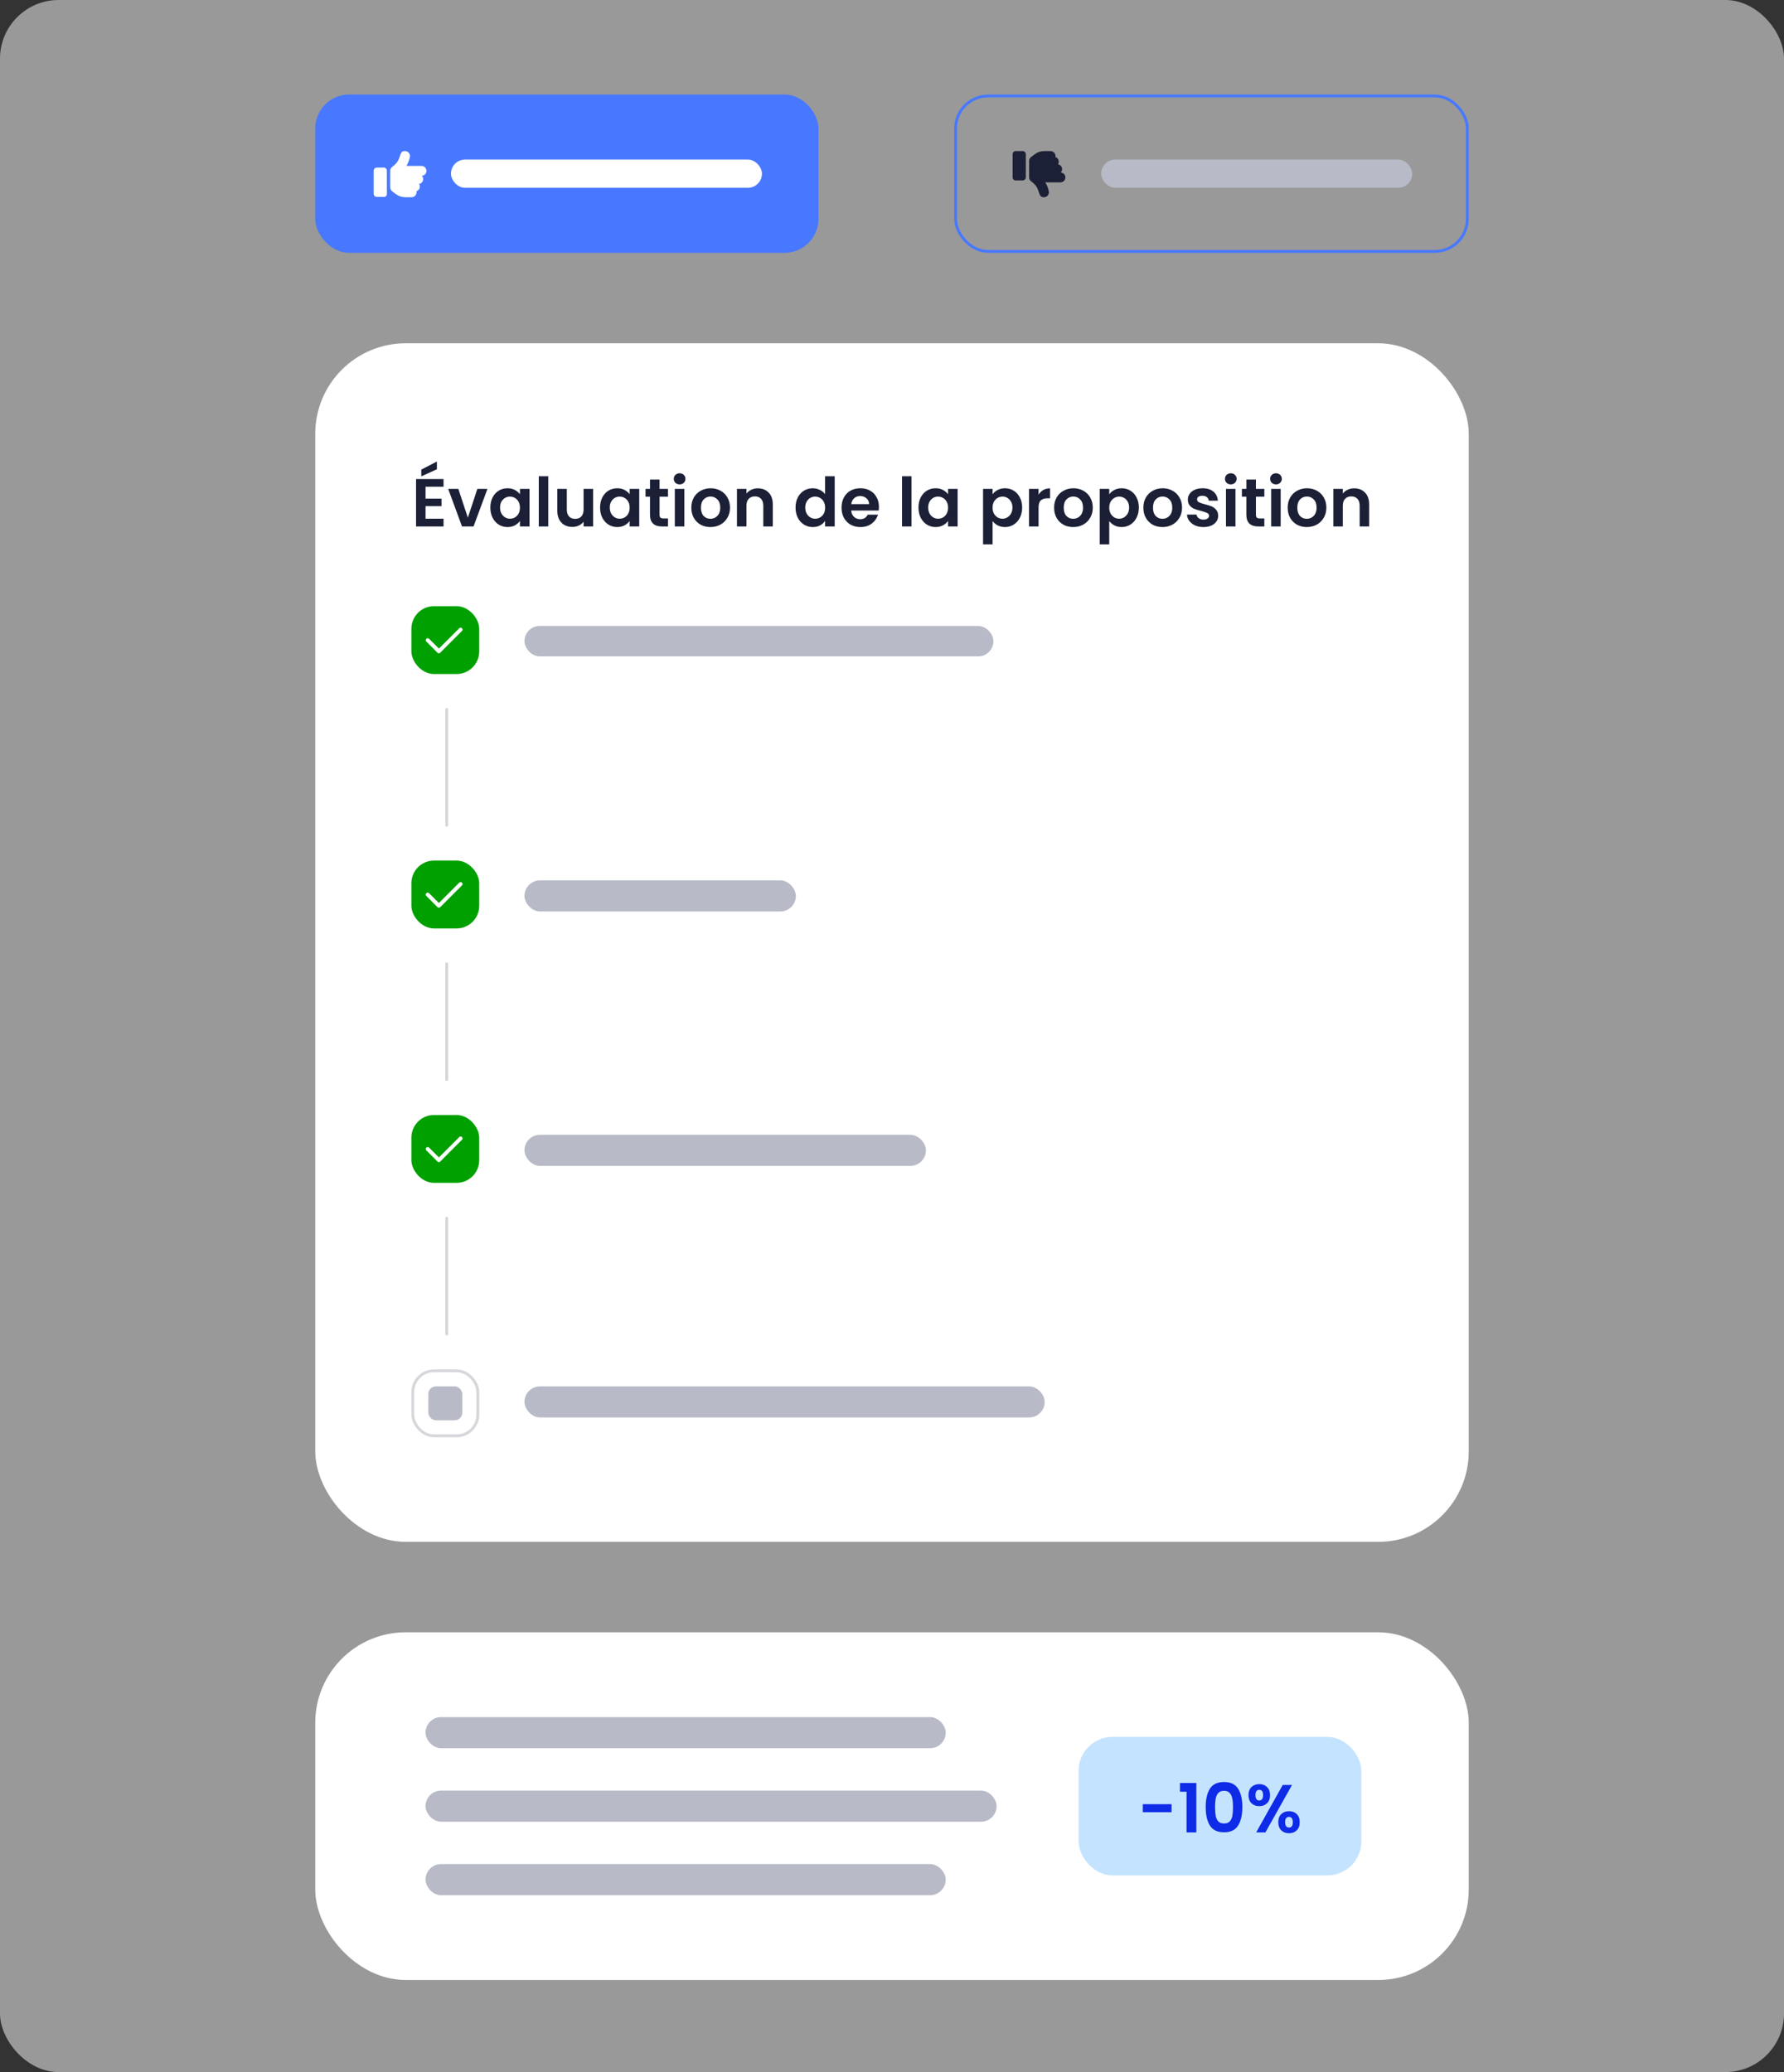 <?xml version="1.0" encoding="UTF-8"?> <svg xmlns="http://www.w3.org/2000/svg" width="730" height="848" viewBox="0 0 730 848" fill="none"><rect x="0" y="0" width="730" height="848" fill="#333333" stroke="none"/><rect width="730" height="848" rx="24" fill="white" fill-opacity="0.5"></rect><rect x="129" y="668.02" width="472" height="142.294" rx="37.02" fill="white"></rect><rect x="174.118" y="702.726" width="212.863" height="12.726" rx="6.363" fill="#B8BBC7"></rect><rect x="174.118" y="762.883" width="212.863" height="12.726" rx="6.363" fill="#B8BBC7"></rect><rect x="174.118" y="732.804" width="233.686" height="12.726" rx="6.363" fill="#B8BBC7"></rect><rect x="441.354" y="710.824" width="115.686" height="56.686" rx="13.882" fill="#C4E3FF"></rect><path d="M479.392 738.372V741.648H467.62V738.372H479.392ZM482.835 733.263V729.681H489.526V749.922H485.528V733.263H482.835ZM493.366 739.538C493.366 736.336 493.94 733.828 495.088 732.014C496.254 730.2 498.179 729.293 500.863 729.293C503.547 729.293 505.462 730.2 506.61 732.014C507.776 733.828 508.359 736.336 508.359 739.538C508.359 742.759 507.776 745.285 506.61 747.118C505.462 748.95 503.547 749.866 500.863 749.866C498.179 749.866 496.254 748.95 495.088 747.118C493.94 745.285 493.366 742.759 493.366 739.538ZM504.528 739.538C504.528 738.168 504.435 737.021 504.25 736.095C504.083 735.151 503.732 734.383 503.195 733.791C502.677 733.198 501.899 732.902 500.863 732.902C499.826 732.902 499.04 733.198 498.503 733.791C497.984 734.383 497.633 735.151 497.448 736.095C497.281 737.021 497.198 738.168 497.198 739.538C497.198 740.945 497.281 742.129 497.448 743.092C497.614 744.036 497.966 744.804 498.503 745.396C499.04 745.97 499.826 746.257 500.863 746.257C501.899 746.257 502.686 745.97 503.223 745.396C503.76 744.804 504.111 744.036 504.278 743.092C504.444 742.129 504.528 740.945 504.528 739.538ZM510.872 734.651C510.872 733.245 511.279 732.143 512.093 731.347C512.926 730.551 513.99 730.153 515.286 730.153C516.582 730.153 517.637 730.551 518.451 731.347C519.284 732.143 519.701 733.245 519.701 734.651C519.701 736.077 519.284 737.187 518.451 737.983C517.637 738.779 516.582 739.177 515.286 739.177C513.99 739.177 512.926 738.779 512.093 737.983C511.279 737.187 510.872 736.077 510.872 734.651ZM528.696 730.487L517.785 749.922H514.009L524.893 730.487H528.696ZM515.258 732.486C514.24 732.486 513.731 733.208 513.731 734.651C513.731 736.114 514.24 736.845 515.258 736.845C515.758 736.845 516.147 736.669 516.424 736.317C516.702 735.947 516.841 735.392 516.841 734.651C516.841 733.208 516.313 732.486 515.258 732.486ZM523.06 745.729C523.06 744.304 523.467 743.203 524.282 742.425C525.115 741.629 526.179 741.232 527.475 741.232C528.77 741.232 529.816 741.629 530.612 742.425C531.427 743.203 531.834 744.304 531.834 745.729C531.834 747.155 531.427 748.265 530.612 749.061C529.816 749.857 528.77 750.255 527.475 750.255C526.161 750.255 525.096 749.857 524.282 749.061C523.467 748.265 523.06 747.155 523.06 745.729ZM527.447 743.564C526.392 743.564 525.864 744.286 525.864 745.729C525.864 747.192 526.392 747.923 527.447 747.923C528.484 747.923 529.002 747.192 529.002 745.729C529.002 744.286 528.484 743.564 527.447 743.564Z" fill="#0E2BE7"></path><rect x="129" y="38.686" width="205.922" height="64.784" rx="13.882" fill="#4778FF"></rect><path d="M158.308 79.327V69.879C158.308 69.514 158.181 69.204 157.928 68.951C157.675 68.698 157.352 68.572 156.958 68.572H154.259C153.865 68.572 153.542 68.698 153.289 68.951C153.036 69.204 152.909 69.514 152.909 69.879V79.285C152.909 79.678 153.036 79.988 153.289 80.213C153.542 80.466 153.865 80.592 154.259 80.592H156.958C157.352 80.621 157.675 80.522 157.928 80.297C158.181 80.044 158.308 79.721 158.308 79.327ZM174.504 69.921C174.476 69.359 174.279 68.881 173.913 68.487C173.52 68.122 173.042 67.925 172.479 67.897H166.322C166.8 67.082 167.151 66.294 167.376 65.535C167.629 64.748 167.756 64.185 167.756 63.848C167.756 63.342 167.573 62.878 167.207 62.456C166.842 62.062 166.336 61.852 165.689 61.824C165.014 61.824 164.55 62.006 164.297 62.372C164.044 62.737 163.833 63.215 163.664 63.806C163.496 64.396 163.243 65.029 162.905 65.704C162.54 66.407 161.935 67.11 161.092 67.813L160.417 68.361C159.911 68.783 159.658 69.303 159.658 69.921V76.67C159.686 77.345 159.953 77.879 160.459 78.273L161.893 79.369C163.102 80.269 164.452 80.719 165.942 80.719H168.43C168.993 80.691 169.471 80.494 169.864 80.128C170.23 79.735 170.427 79.257 170.455 78.694C170.455 78.554 170.441 78.399 170.413 78.231C171.284 77.921 171.748 77.288 171.805 76.332C171.805 75.939 171.706 75.587 171.509 75.278C171.987 75.194 172.381 74.969 172.69 74.603C173 74.238 173.154 73.802 173.154 73.296C173.154 72.761 172.972 72.312 172.606 71.946C173.14 71.89 173.59 71.679 173.956 71.313C174.321 70.948 174.504 70.484 174.504 69.921Z" fill="white"></path><rect x="184.529" y="65.294" width="127.255" height="11.569" rx="5.784" fill="white"></rect><rect x="391.03" y="39.265" width="209.392" height="63.627" rx="13.304" stroke="#4778FF" stroke-width="1.157"></rect><path d="M418.406 61.824H415.707C415.313 61.824 414.99 61.95 414.737 62.203C414.484 62.456 414.357 62.765 414.357 63.131V72.537C414.357 72.93 414.484 73.24 414.737 73.464C414.99 73.718 415.313 73.844 415.707 73.844H418.406C418.8 73.844 419.123 73.718 419.377 73.464C419.63 73.211 419.756 72.902 419.756 72.537V63.173C419.756 62.779 419.63 62.456 419.377 62.203C419.123 61.95 418.8 61.824 418.406 61.824ZM434.054 70.596C434.42 70.231 434.603 69.781 434.603 69.247C434.603 68.741 434.448 68.305 434.139 67.939C433.829 67.574 433.436 67.349 432.958 67.264C433.154 66.955 433.253 66.59 433.253 66.168C433.197 65.212 432.733 64.579 431.861 64.27C431.889 64.157 431.903 64.017 431.903 63.848C431.875 63.286 431.678 62.808 431.313 62.414C430.919 62.048 430.441 61.852 429.879 61.824H427.39C425.9 61.824 424.55 62.273 423.341 63.173L421.907 64.27C421.401 64.663 421.134 65.184 421.106 65.83V72.579C421.106 73.197 421.359 73.718 421.865 74.139L422.54 74.688C423.383 75.391 423.988 76.094 424.353 76.796C424.691 77.499 424.944 78.146 425.113 78.737C425.281 79.327 425.492 79.805 425.745 80.171C425.998 80.536 426.462 80.719 427.137 80.719C427.784 80.691 428.29 80.48 428.656 80.086C429.021 79.665 429.204 79.201 429.204 78.694C429.204 78.329 429.077 77.766 428.824 77.007C428.599 76.248 428.234 75.461 427.728 74.645H433.928C434.49 74.617 434.968 74.42 435.362 74.055C435.727 73.661 435.924 73.183 435.952 72.621C435.952 72.058 435.769 71.595 435.404 71.229C435.038 70.864 434.588 70.653 434.054 70.596Z" fill="#1C2036"></path><rect x="450.607" y="65.294" width="127.255" height="11.569" rx="5.784" fill="#B8BBC7"></rect><rect x="129" y="140.49" width="472" height="490.51" rx="37.02" fill="white"></rect><path d="M174.136 199.209V204.068H180.661V207.149H174.136V212.286H181.493V215.451H170.249V196.044H181.493V199.209H174.136ZM178.773 192.045L172.387 194.961V192.184L178.773 188.88V192.045ZM191.44 211.869L195.327 200.069H199.464L193.772 215.451H189.052L183.388 200.069H187.552L191.44 211.869ZM200.647 207.705C200.647 206.15 200.953 204.771 201.563 203.568C202.193 202.365 203.035 201.439 204.09 200.791C205.164 200.143 206.357 199.82 207.672 199.82C208.819 199.82 209.819 200.051 210.67 200.514C211.54 200.976 212.234 201.559 212.753 202.263V200.069H216.667V215.451H212.753V213.202C212.253 213.924 211.559 214.526 210.67 215.007C209.8 215.47 208.792 215.701 207.644 215.701C206.348 215.701 205.164 215.368 204.09 214.701C203.035 214.035 202.193 213.1 201.563 211.897C200.953 210.676 200.647 209.278 200.647 207.705ZM212.753 207.76C212.753 206.816 212.568 206.011 212.197 205.345C211.827 204.66 211.327 204.142 210.698 203.79C210.069 203.42 209.393 203.235 208.671 203.235C207.949 203.235 207.283 203.41 206.672 203.762C206.061 204.114 205.562 204.632 205.173 205.317C204.803 205.983 204.618 206.779 204.618 207.705C204.618 208.63 204.803 209.445 205.173 210.148C205.562 210.833 206.061 211.36 206.672 211.731C207.301 212.101 207.968 212.286 208.671 212.286C209.393 212.286 210.069 212.11 210.698 211.758C211.327 211.388 211.827 210.87 212.197 210.204C212.568 209.519 212.753 208.704 212.753 207.76ZM224.351 194.905V215.451H220.464V194.905H224.351ZM242.712 200.069V215.451H238.797V213.508C238.298 214.174 237.641 214.701 236.826 215.09C236.03 215.46 235.16 215.645 234.216 215.645C233.013 215.645 231.949 215.396 231.023 214.896C230.098 214.377 229.367 213.628 228.83 212.647C228.312 211.647 228.053 210.463 228.053 209.093V200.069H231.94V208.538C231.94 209.759 232.245 210.703 232.856 211.37C233.467 212.017 234.3 212.341 235.355 212.341C236.428 212.341 237.27 212.017 237.881 211.37C238.492 210.703 238.797 209.759 238.797 208.538V200.069H242.712ZM245.548 207.705C245.548 206.15 245.853 204.771 246.464 203.568C247.094 202.365 247.936 201.439 248.991 200.791C250.064 200.143 251.258 199.82 252.572 199.82C253.72 199.82 254.72 200.051 255.571 200.514C256.441 200.976 257.135 201.559 257.653 202.263V200.069H261.568V215.451H257.653V213.202C257.154 213.924 256.459 214.526 255.571 215.007C254.701 215.47 253.692 215.701 252.545 215.701C251.249 215.701 250.064 215.368 248.991 214.701C247.936 214.035 247.094 213.1 246.464 211.897C245.853 210.676 245.548 209.278 245.548 207.705ZM257.653 207.76C257.653 206.816 257.468 206.011 257.098 205.345C256.728 204.66 256.228 204.142 255.599 203.79C254.969 203.42 254.294 203.235 253.572 203.235C252.85 203.235 252.184 203.41 251.573 203.762C250.962 204.114 250.462 204.632 250.074 205.317C249.703 205.983 249.518 206.779 249.518 207.705C249.518 208.63 249.703 209.445 250.074 210.148C250.462 210.833 250.962 211.36 251.573 211.731C252.202 212.101 252.869 212.286 253.572 212.286C254.294 212.286 254.969 212.11 255.599 211.758C256.228 211.388 256.728 210.87 257.098 210.204C257.468 209.519 257.653 208.704 257.653 207.76ZM269.89 203.262V210.703C269.89 211.222 270.011 211.601 270.251 211.842C270.51 212.064 270.936 212.175 271.528 212.175H273.333V215.451H270.89C267.614 215.451 265.975 213.859 265.975 210.676V203.262H264.143V200.069H265.975V196.266H269.89V200.069H273.333V203.262H269.89ZM278.1 198.237C277.415 198.237 276.841 198.024 276.379 197.598C275.934 197.154 275.712 196.608 275.712 195.96C275.712 195.312 275.934 194.776 276.379 194.35C276.841 193.906 277.415 193.684 278.1 193.684C278.785 193.684 279.35 193.906 279.794 194.35C280.257 194.776 280.488 195.312 280.488 195.96C280.488 196.608 280.257 197.154 279.794 197.598C279.35 198.024 278.785 198.237 278.1 198.237ZM280.016 200.069V215.451H276.129V200.069H280.016ZM290.686 215.701C289.206 215.701 287.873 215.377 286.688 214.729C285.504 214.063 284.569 213.128 283.884 211.925C283.218 210.722 282.885 209.334 282.885 207.76C282.885 206.187 283.227 204.799 283.912 203.596C284.615 202.392 285.568 201.467 286.772 200.819C287.975 200.153 289.317 199.82 290.797 199.82C292.278 199.82 293.62 200.153 294.823 200.819C296.026 201.467 296.97 202.392 297.655 203.596C298.359 204.799 298.71 206.187 298.71 207.76C298.71 209.334 298.349 210.722 297.628 211.925C296.924 213.128 295.962 214.063 294.74 214.729C293.537 215.377 292.186 215.701 290.686 215.701ZM290.686 212.314C291.39 212.314 292.047 212.147 292.658 211.814C293.287 211.462 293.787 210.944 294.157 210.259C294.527 209.574 294.712 208.741 294.712 207.76C294.712 206.298 294.324 205.178 293.546 204.401C292.787 203.605 291.853 203.207 290.742 203.207C289.631 203.207 288.697 203.605 287.938 204.401C287.197 205.178 286.827 206.298 286.827 207.76C286.827 209.223 287.188 210.352 287.91 211.148C288.65 211.925 289.576 212.314 290.686 212.314ZM310.085 199.847C311.918 199.847 313.399 200.43 314.528 201.596C315.657 202.744 316.221 204.354 316.221 206.428V215.451H312.334V206.955C312.334 205.733 312.029 204.799 311.418 204.151C310.807 203.484 309.974 203.151 308.919 203.151C307.846 203.151 306.994 203.484 306.365 204.151C305.754 204.799 305.449 205.733 305.449 206.955V215.451H301.562V200.069H305.449V201.985C305.967 201.319 306.624 200.801 307.42 200.43C308.235 200.042 309.123 199.847 310.085 199.847ZM325.534 207.705C325.534 206.15 325.84 204.771 326.45 203.568C327.08 202.365 327.931 201.439 329.005 200.791C330.078 200.143 331.272 199.82 332.586 199.82C333.586 199.82 334.539 200.042 335.446 200.486C336.353 200.912 337.075 201.485 337.612 202.207V194.905H341.554V215.451H337.612V213.174C337.131 213.933 336.455 214.544 335.585 215.007C334.715 215.47 333.706 215.701 332.559 215.701C331.263 215.701 330.078 215.368 329.005 214.701C327.931 214.035 327.08 213.1 326.45 211.897C325.84 210.676 325.534 209.278 325.534 207.705ZM337.64 207.76C337.64 206.816 337.454 206.011 337.084 205.345C336.714 204.66 336.214 204.142 335.585 203.79C334.956 203.42 334.28 203.235 333.558 203.235C332.836 203.235 332.17 203.41 331.559 203.762C330.948 204.114 330.449 204.632 330.06 205.317C329.69 205.983 329.505 206.779 329.505 207.705C329.505 208.63 329.69 209.445 330.06 210.148C330.449 210.833 330.948 211.36 331.559 211.731C332.188 212.101 332.855 212.286 333.558 212.286C334.28 212.286 334.956 212.11 335.585 211.758C336.214 211.388 336.714 210.87 337.084 210.204C337.454 209.519 337.64 208.704 337.64 207.76ZM359.65 207.427C359.65 207.982 359.613 208.482 359.539 208.926H348.294C348.386 210.037 348.775 210.907 349.46 211.536C350.145 212.166 350.987 212.48 351.987 212.48C353.43 212.48 354.458 211.86 355.068 210.62H359.261C358.817 212.101 357.965 213.322 356.707 214.285C355.448 215.229 353.902 215.701 352.07 215.701C350.589 215.701 349.256 215.377 348.072 214.729C346.906 214.063 345.989 213.128 345.323 211.925C344.675 210.722 344.351 209.334 344.351 207.76C344.351 206.168 344.675 204.771 345.323 203.568C345.971 202.365 346.878 201.439 348.044 200.791C349.21 200.143 350.552 199.82 352.07 199.82C353.532 199.82 354.837 200.134 355.985 200.764C357.151 201.393 358.049 202.291 358.678 203.457C359.326 204.604 359.65 205.928 359.65 207.427ZM355.624 206.316C355.605 205.317 355.244 204.521 354.541 203.929C353.838 203.318 352.977 203.012 351.959 203.012C350.996 203.012 350.182 203.309 349.515 203.901C348.868 204.475 348.47 205.28 348.322 206.316H355.624ZM372.99 194.905V215.451H369.103V194.905H372.99ZM375.831 207.705C375.831 206.15 376.136 204.771 376.747 203.568C377.376 202.365 378.218 201.439 379.273 200.791C380.347 200.143 381.541 199.82 382.855 199.82C384.003 199.82 385.002 200.051 385.854 200.514C386.724 200.976 387.418 201.559 387.936 202.263V200.069H391.851V215.451H387.936V213.202C387.436 213.924 386.742 214.526 385.854 215.007C384.984 215.47 383.975 215.701 382.827 215.701C381.532 215.701 380.347 215.368 379.273 214.701C378.218 214.035 377.376 213.1 376.747 211.897C376.136 210.676 375.831 209.278 375.831 207.705ZM387.936 207.76C387.936 206.816 387.751 206.011 387.381 205.345C387.011 204.66 386.511 204.142 385.881 203.79C385.252 203.42 384.576 203.235 383.855 203.235C383.133 203.235 382.466 203.41 381.856 203.762C381.245 204.114 380.745 204.632 380.356 205.317C379.986 205.983 379.801 206.779 379.801 207.705C379.801 208.63 379.986 209.445 380.356 210.148C380.745 210.833 381.245 211.36 381.856 211.731C382.485 212.101 383.151 212.286 383.855 212.286C384.576 212.286 385.252 212.11 385.881 211.758C386.511 211.388 387.011 210.87 387.381 210.204C387.751 209.519 387.936 208.704 387.936 207.76ZM406.15 202.291C406.65 201.587 407.335 201.004 408.205 200.541C409.093 200.06 410.102 199.82 411.231 199.82C412.545 199.82 413.73 200.143 414.785 200.791C415.858 201.439 416.701 202.365 417.311 203.568C417.941 204.752 418.255 206.131 418.255 207.705C418.255 209.278 417.941 210.676 417.311 211.897C416.701 213.1 415.858 214.035 414.785 214.701C413.73 215.368 412.545 215.701 411.231 215.701C410.102 215.701 409.102 215.47 408.232 215.007C407.381 214.544 406.687 213.961 406.15 213.258V222.781H402.263V200.069H406.15V202.291ZM414.285 207.705C414.285 206.779 414.091 205.983 413.702 205.317C413.332 204.632 412.832 204.114 412.203 203.762C411.592 203.41 410.926 203.235 410.204 203.235C409.5 203.235 408.834 203.42 408.205 203.79C407.594 204.142 407.094 204.66 406.705 205.345C406.335 206.03 406.15 206.835 406.15 207.76C406.15 208.686 406.335 209.491 406.705 210.176C407.094 210.861 407.594 211.388 408.205 211.758C408.834 212.11 409.5 212.286 410.204 212.286C410.926 212.286 411.592 212.101 412.203 211.731C412.832 211.36 413.332 210.833 413.702 210.148C414.091 209.463 414.285 208.649 414.285 207.705ZM424.967 202.457C425.467 201.643 426.115 201.004 426.911 200.541C427.725 200.079 428.651 199.847 429.687 199.847V203.929H428.66C427.438 203.929 426.513 204.216 425.883 204.789C425.273 205.363 424.967 206.363 424.967 207.788V215.451H421.08V200.069H424.967V202.457ZM439.135 215.701C437.655 215.701 436.322 215.377 435.137 214.729C433.953 214.063 433.018 213.128 432.333 211.925C431.667 210.722 431.334 209.334 431.334 207.76C431.334 206.187 431.676 204.799 432.361 203.596C433.064 202.392 434.017 201.467 435.221 200.819C436.424 200.153 437.766 199.82 439.246 199.82C440.727 199.82 442.069 200.153 443.272 200.819C444.475 201.467 445.419 202.392 446.104 203.596C446.808 204.799 447.159 206.187 447.159 207.76C447.159 209.334 446.798 210.722 446.077 211.925C445.373 213.128 444.411 214.063 443.189 214.729C441.986 215.377 440.635 215.701 439.135 215.701ZM439.135 212.314C439.839 212.314 440.496 212.147 441.107 211.814C441.736 211.462 442.236 210.944 442.606 210.259C442.976 209.574 443.161 208.741 443.161 207.76C443.161 206.298 442.773 205.178 441.995 204.401C441.236 203.605 440.302 203.207 439.191 203.207C438.08 203.207 437.146 203.605 436.387 204.401C435.646 205.178 435.276 206.298 435.276 207.76C435.276 209.223 435.637 210.352 436.359 211.148C437.099 211.925 438.025 212.314 439.135 212.314ZM453.898 202.291C454.398 201.587 455.082 201.004 455.952 200.541C456.841 200.06 457.85 199.82 458.979 199.82C460.293 199.82 461.478 200.143 462.533 200.791C463.606 201.439 464.448 202.365 465.059 203.568C465.689 204.752 466.003 206.131 466.003 207.705C466.003 209.278 465.689 210.676 465.059 211.897C464.448 213.1 463.606 214.035 462.533 214.701C461.478 215.368 460.293 215.701 458.979 215.701C457.85 215.701 456.85 215.47 455.98 215.007C455.129 214.544 454.435 213.961 453.898 213.258V222.781H450.011V200.069H453.898V202.291ZM462.033 207.705C462.033 206.779 461.838 205.983 461.45 205.317C461.08 204.632 460.58 204.114 459.95 203.762C459.34 203.41 458.673 203.235 457.951 203.235C457.248 203.235 456.582 203.42 455.952 203.79C455.342 204.142 454.842 204.66 454.453 205.345C454.083 206.03 453.898 206.835 453.898 207.76C453.898 208.686 454.083 209.491 454.453 210.176C454.842 210.861 455.342 211.388 455.952 211.758C456.582 212.11 457.248 212.286 457.951 212.286C458.673 212.286 459.34 212.101 459.95 211.731C460.58 211.36 461.08 210.833 461.45 210.148C461.838 209.463 462.033 208.649 462.033 207.705ZM475.658 215.701C474.177 215.701 472.844 215.377 471.66 214.729C470.475 214.063 469.54 213.128 468.856 211.925C468.189 210.722 467.856 209.334 467.856 207.76C467.856 206.187 468.198 204.799 468.883 203.596C469.587 202.392 470.54 201.467 471.743 200.819C472.946 200.153 474.288 199.82 475.769 199.82C477.25 199.82 478.592 200.153 479.795 200.819C480.998 201.467 481.942 202.392 482.627 203.596C483.33 204.799 483.682 206.187 483.682 207.76C483.682 209.334 483.321 210.722 482.599 211.925C481.896 213.128 480.933 214.063 479.712 214.729C478.508 215.377 477.157 215.701 475.658 215.701ZM475.658 212.314C476.361 212.314 477.018 212.147 477.629 211.814C478.259 211.462 478.758 210.944 479.129 210.259C479.499 209.574 479.684 208.741 479.684 207.76C479.684 206.298 479.295 205.178 478.518 204.401C477.759 203.605 476.824 203.207 475.713 203.207C474.603 203.207 473.668 203.605 472.909 204.401C472.169 205.178 471.799 206.298 471.799 207.76C471.799 209.223 472.16 210.352 472.881 211.148C473.622 211.925 474.547 212.314 475.658 212.314ZM492.419 215.701C491.161 215.701 490.032 215.479 489.032 215.035C488.033 214.572 487.237 213.952 486.644 213.174C486.07 212.397 485.756 211.536 485.7 210.592H489.615C489.689 211.185 489.976 211.675 490.476 212.064C490.994 212.452 491.633 212.647 492.392 212.647C493.132 212.647 493.706 212.499 494.113 212.203C494.539 211.906 494.752 211.527 494.752 211.064C494.752 210.564 494.492 210.194 493.974 209.954C493.474 209.695 492.669 209.417 491.559 209.121C490.411 208.843 489.467 208.556 488.727 208.26C488.005 207.964 487.375 207.51 486.839 206.9C486.32 206.289 486.061 205.465 486.061 204.428C486.061 203.577 486.302 202.8 486.783 202.096C487.283 201.393 487.986 200.838 488.893 200.43C489.819 200.023 490.902 199.82 492.142 199.82C493.974 199.82 495.436 200.282 496.529 201.208C497.621 202.115 498.222 203.346 498.333 204.9H494.613C494.557 204.29 494.298 203.808 493.835 203.457C493.391 203.087 492.79 202.901 492.031 202.901C491.327 202.901 490.781 203.031 490.393 203.29C490.022 203.549 489.837 203.91 489.837 204.373C489.837 204.891 490.096 205.289 490.615 205.567C491.133 205.826 491.938 206.094 493.03 206.372C494.141 206.65 495.057 206.937 495.779 207.233C496.501 207.529 497.121 207.992 497.639 208.621C498.176 209.232 498.454 210.046 498.472 211.064C498.472 211.953 498.222 212.749 497.722 213.452C497.241 214.155 496.538 214.711 495.612 215.118C494.705 215.507 493.641 215.701 492.419 215.701ZM503.634 198.237C502.949 198.237 502.375 198.024 501.913 197.598C501.468 197.154 501.246 196.608 501.246 195.96C501.246 195.312 501.468 194.776 501.913 194.35C502.375 193.906 502.949 193.684 503.634 193.684C504.319 193.684 504.884 193.906 505.328 194.35C505.791 194.776 506.022 195.312 506.022 195.96C506.022 196.608 505.791 197.154 505.328 197.598C504.884 198.024 504.319 198.237 503.634 198.237ZM505.55 200.069V215.451H501.663V200.069H505.55ZM513.916 203.262V210.703C513.916 211.222 514.036 211.601 514.277 211.842C514.536 212.064 514.962 212.175 515.554 212.175H517.359V215.451H514.915C511.639 215.451 510.001 213.859 510.001 210.676V203.262H508.169V200.069H510.001V196.266H513.916V200.069H517.359V203.262H513.916ZM522.126 198.237C521.441 198.237 520.867 198.024 520.404 197.598C519.96 197.154 519.738 196.608 519.738 195.96C519.738 195.312 519.96 194.776 520.404 194.35C520.867 193.906 521.441 193.684 522.126 193.684C522.811 193.684 523.375 193.906 523.82 194.35C524.282 194.776 524.514 195.312 524.514 195.96C524.514 196.608 524.282 197.154 523.82 197.598C523.375 198.024 522.811 198.237 522.126 198.237ZM524.042 200.069V215.451H520.155V200.069H524.042ZM534.712 215.701C533.231 215.701 531.899 215.377 530.714 214.729C529.529 214.063 528.595 213.128 527.91 211.925C527.243 210.722 526.91 209.334 526.91 207.76C526.91 206.187 527.253 204.799 527.938 203.596C528.641 202.392 529.594 201.467 530.797 200.819C532 200.153 533.342 199.82 534.823 199.82C536.304 199.82 537.646 200.153 538.849 200.819C540.052 201.467 540.996 202.392 541.681 203.596C542.384 204.799 542.736 206.187 542.736 207.76C542.736 209.334 542.375 210.722 541.653 211.925C540.95 213.128 539.987 214.063 538.766 214.729C537.563 215.377 536.211 215.701 534.712 215.701ZM534.712 212.314C535.416 212.314 536.073 212.147 536.683 211.814C537.313 211.462 537.813 210.944 538.183 210.259C538.553 209.574 538.738 208.741 538.738 207.76C538.738 206.298 538.349 205.178 537.572 204.401C536.813 203.605 535.878 203.207 534.768 203.207C533.657 203.207 532.722 203.605 531.963 204.401C531.223 205.178 530.853 206.298 530.853 207.76C530.853 209.223 531.214 210.352 531.936 211.148C532.676 211.925 533.602 212.314 534.712 212.314ZM554.111 199.847C555.944 199.847 557.424 200.43 558.554 201.596C559.683 202.744 560.247 204.354 560.247 206.428V215.451H556.36V206.955C556.36 205.733 556.055 204.799 555.444 204.151C554.833 203.484 554 203.151 552.945 203.151C551.872 203.151 551.02 203.484 550.391 204.151C549.78 204.799 549.475 205.733 549.475 206.955V215.451H545.587V200.069H549.475V201.985C549.993 201.319 550.65 200.801 551.446 200.43C552.26 200.042 553.149 199.847 554.111 199.847Z" fill="#1C2036"></path><line x1="182.794" y1="290.304" x2="182.794" y2="337.735" stroke="#D6D6DB" stroke-width="1.157" stroke-linecap="round"></line><line x1="182.794" y1="394.422" x2="182.794" y2="441.853" stroke="#D6D6DB" stroke-width="1.157" stroke-linecap="round"></line><line x1="182.794" y1="498.539" x2="182.794" y2="545.971" stroke="#D6D6DB" stroke-width="1.157" stroke-linecap="round"></line><rect x="214.608" y="256.177" width="191.891" height="12.447" rx="6.223" fill="#B8BBC7"></rect><rect x="168.334" y="248.078" width="27.765" height="27.765" rx="9.255" fill="#00A000"></rect><path d="M189.042 257.107C189.379 257.489 189.379 257.86 189.042 258.22L180.134 267.128C179.774 267.466 179.403 267.466 179.02 267.128L174.432 262.539C174.117 262.179 174.117 261.808 174.432 261.426C174.814 261.111 175.196 261.111 175.579 261.426L179.594 265.441L187.928 257.107C188.311 256.792 188.682 256.792 189.042 257.107Z" fill="white"></path><rect x="214.608" y="360.294" width="111.059" height="12.726" rx="6.363" fill="#B8BBC7"></rect><rect x="168.334" y="352.196" width="27.765" height="27.765" rx="9.255" fill="#00A000"></rect><path d="M189.042 361.225C189.379 361.607 189.379 361.978 189.042 362.338L180.134 371.246C179.774 371.583 179.403 371.583 179.02 371.246L174.432 366.657C174.117 366.297 174.117 365.926 174.432 365.544C174.814 365.229 175.196 365.229 175.579 365.544L179.594 369.559L187.928 361.225C188.311 360.91 188.682 360.91 189.042 361.225Z" fill="white"></path><rect x="214.608" y="464.412" width="164.275" height="12.726" rx="6.363" fill="#B8BBC7"></rect><rect x="168.334" y="456.314" width="27.765" height="27.765" rx="9.255" fill="#00A000"></rect><path d="M189.042 465.342C189.379 465.725 189.379 466.096 189.042 466.456L180.134 475.364C179.774 475.701 179.403 475.701 179.02 475.364L174.432 470.775C174.117 470.415 174.117 470.044 174.432 469.661C174.814 469.346 175.196 469.346 175.579 469.661L179.594 473.677L187.928 465.342C188.311 465.027 188.682 465.027 189.042 465.342Z" fill="white"></path><rect x="214.608" y="567.373" width="212.863" height="12.726" rx="6.363" fill="#B8BBC7"></rect><rect x="168.912" y="561.01" width="26.608" height="26.608" rx="8.676" stroke="#D6D6DB" stroke-width="1.157"></rect><rect x="175.275" y="567.373" width="13.882" height="13.882" rx="3.085" fill="#B8BBC7"></rect></svg> 